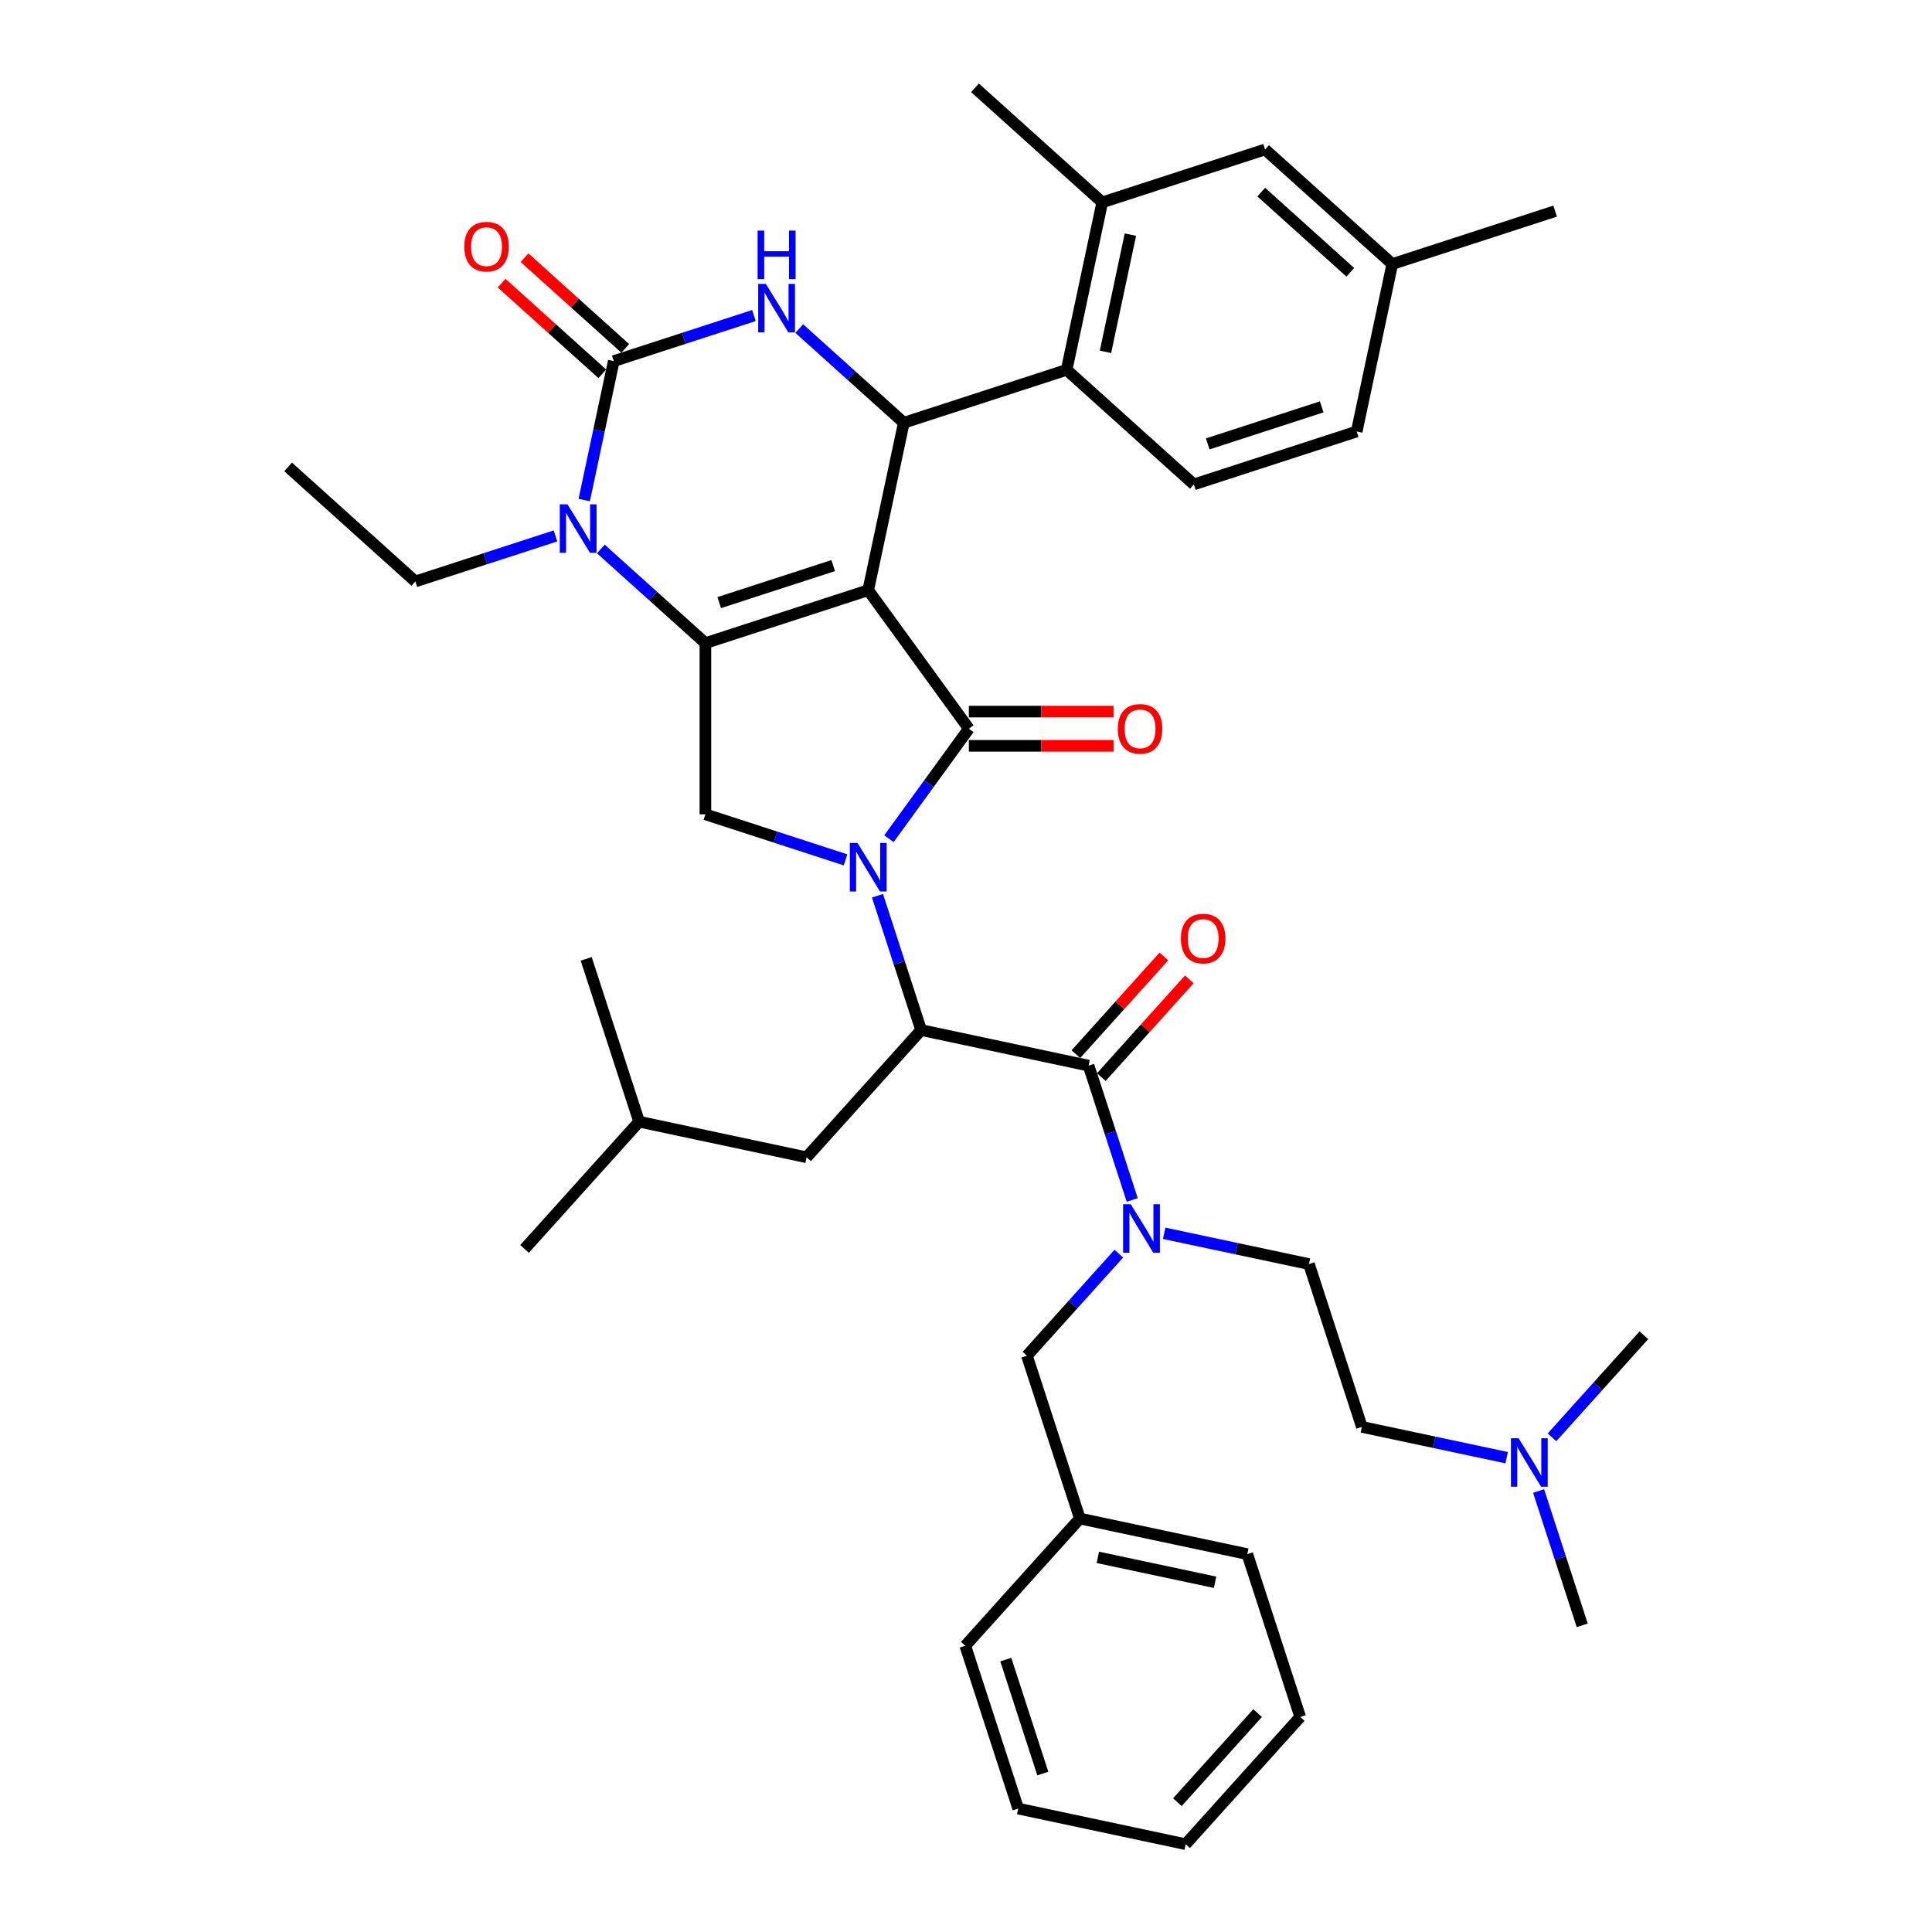 <?xml version='1.0' encoding='iso-8859-1'?>
<svg version='1.1' baseProfile='full'
              xmlns='http://www.w3.org/2000/svg'
                      xmlns:rdkit='http://www.rdkit.org/xml'
                      xmlns:xlink='http://www.w3.org/1999/xlink'
                  xml:space='preserve'
width='1000px' height='1000px' viewBox='0 0 1000 1000'>
<!-- END OF HEADER -->
<rect style='opacity:1.0;fill:#FFFFFF;stroke:none' width='1000' height='1000' x='0' y='0'> </rect>
<path class='bond-0' d='M 779.846,754.489 L 742.373,746.524' style='fill:none;fill-rule:evenodd;stroke:#0000FF;stroke-width:6px;stroke-linecap:butt;stroke-linejoin:miter;stroke-opacity:1' />
<path class='bond-0' d='M 742.373,746.524 L 704.9,738.559' style='fill:none;fill-rule:evenodd;stroke:#000000;stroke-width:6px;stroke-linecap:butt;stroke-linejoin:miter;stroke-opacity:1' />
<path class='bond-1' d='M 796.376,771.746 L 807.67,806.504' style='fill:none;fill-rule:evenodd;stroke:#0000FF;stroke-width:6px;stroke-linecap:butt;stroke-linejoin:miter;stroke-opacity:1' />
<path class='bond-1' d='M 807.67,806.504 L 818.963,841.261' style='fill:none;fill-rule:evenodd;stroke:#000000;stroke-width:6px;stroke-linecap:butt;stroke-linejoin:miter;stroke-opacity:1' />
<path class='bond-2' d='M 803.312,743.952 L 827.093,717.54' style='fill:none;fill-rule:evenodd;stroke:#0000FF;stroke-width:6px;stroke-linecap:butt;stroke-linejoin:miter;stroke-opacity:1' />
<path class='bond-2' d='M 827.093,717.54 L 850.875,691.129' style='fill:none;fill-rule:evenodd;stroke:#000000;stroke-width:6px;stroke-linecap:butt;stroke-linejoin:miter;stroke-opacity:1' />
<path class='bond-3' d='M 570.039,557.507 L 592.819,532.207' style='fill:none;fill-rule:evenodd;stroke:#000000;stroke-width:6px;stroke-linecap:butt;stroke-linejoin:miter;stroke-opacity:1' />
<path class='bond-3' d='M 592.819,532.207 L 615.599,506.908' style='fill:none;fill-rule:evenodd;stroke:#FF0000;stroke-width:6px;stroke-linecap:butt;stroke-linejoin:miter;stroke-opacity:1' />
<path class='bond-3' d='M 556.868,545.648 L 579.648,520.348' style='fill:none;fill-rule:evenodd;stroke:#000000;stroke-width:6px;stroke-linecap:butt;stroke-linejoin:miter;stroke-opacity:1' />
<path class='bond-3' d='M 579.648,520.348 L 602.428,495.049' style='fill:none;fill-rule:evenodd;stroke:#FF0000;stroke-width:6px;stroke-linecap:butt;stroke-linejoin:miter;stroke-opacity:1' />
<path class='bond-4' d='M 563.454,551.578 L 574.747,586.335' style='fill:none;fill-rule:evenodd;stroke:#000000;stroke-width:6px;stroke-linecap:butt;stroke-linejoin:miter;stroke-opacity:1' />
<path class='bond-4' d='M 574.747,586.335 L 586.04,621.093' style='fill:none;fill-rule:evenodd;stroke:#0000FF;stroke-width:6px;stroke-linecap:butt;stroke-linejoin:miter;stroke-opacity:1' />
<path class='bond-5' d='M 563.454,551.578 L 476.774,533.153' style='fill:none;fill-rule:evenodd;stroke:#000000;stroke-width:6px;stroke-linecap:butt;stroke-linejoin:miter;stroke-opacity:1' />
<path class='bond-6' d='M 602.57,638.35 L 640.043,646.315' style='fill:none;fill-rule:evenodd;stroke:#0000FF;stroke-width:6px;stroke-linecap:butt;stroke-linejoin:miter;stroke-opacity:1' />
<path class='bond-6' d='M 640.043,646.315 L 677.516,654.28' style='fill:none;fill-rule:evenodd;stroke:#000000;stroke-width:6px;stroke-linecap:butt;stroke-linejoin:miter;stroke-opacity:1' />
<path class='bond-7' d='M 579.105,648.886 L 555.323,675.298' style='fill:none;fill-rule:evenodd;stroke:#0000FF;stroke-width:6px;stroke-linecap:butt;stroke-linejoin:miter;stroke-opacity:1' />
<path class='bond-7' d='M 555.323,675.298 L 531.542,701.71' style='fill:none;fill-rule:evenodd;stroke:#000000;stroke-width:6px;stroke-linecap:butt;stroke-linejoin:miter;stroke-opacity:1' />
<path class='bond-8' d='M 558.926,785.989 L 531.542,701.71' style='fill:none;fill-rule:evenodd;stroke:#000000;stroke-width:6px;stroke-linecap:butt;stroke-linejoin:miter;stroke-opacity:1' />
<path class='bond-9' d='M 558.926,785.989 L 645.605,804.413' style='fill:none;fill-rule:evenodd;stroke:#000000;stroke-width:6px;stroke-linecap:butt;stroke-linejoin:miter;stroke-opacity:1' />
<path class='bond-9' d='M 568.243,806.088 L 628.918,818.985' style='fill:none;fill-rule:evenodd;stroke:#000000;stroke-width:6px;stroke-linecap:butt;stroke-linejoin:miter;stroke-opacity:1' />
<path class='bond-10' d='M 558.926,785.989 L 499.63,851.843' style='fill:none;fill-rule:evenodd;stroke:#000000;stroke-width:6px;stroke-linecap:butt;stroke-linejoin:miter;stroke-opacity:1' />
<path class='bond-11' d='M 310.991,284.144 L 338.052,308.51' style='fill:none;fill-rule:evenodd;stroke:#0000FF;stroke-width:6px;stroke-linecap:butt;stroke-linejoin:miter;stroke-opacity:1' />
<path class='bond-11' d='M 338.052,308.51 L 365.112,332.876' style='fill:none;fill-rule:evenodd;stroke:#000000;stroke-width:6px;stroke-linecap:butt;stroke-linejoin:miter;stroke-opacity:1' />
<path class='bond-12' d='M 302.396,258.817 L 310.039,222.859' style='fill:none;fill-rule:evenodd;stroke:#0000FF;stroke-width:6px;stroke-linecap:butt;stroke-linejoin:miter;stroke-opacity:1' />
<path class='bond-12' d='M 310.039,222.859 L 317.682,186.901' style='fill:none;fill-rule:evenodd;stroke:#000000;stroke-width:6px;stroke-linecap:butt;stroke-linejoin:miter;stroke-opacity:1' />
<path class='bond-13' d='M 287.525,277.392 L 251.252,289.178' style='fill:none;fill-rule:evenodd;stroke:#0000FF;stroke-width:6px;stroke-linecap:butt;stroke-linejoin:miter;stroke-opacity:1' />
<path class='bond-13' d='M 251.252,289.178 L 214.98,300.964' style='fill:none;fill-rule:evenodd;stroke:#000000;stroke-width:6px;stroke-linecap:butt;stroke-linejoin:miter;stroke-opacity:1' />
<path class='bond-14' d='M 317.682,186.901 L 353.955,175.115' style='fill:none;fill-rule:evenodd;stroke:#000000;stroke-width:6px;stroke-linecap:butt;stroke-linejoin:miter;stroke-opacity:1' />
<path class='bond-14' d='M 353.955,175.115 L 390.228,163.33' style='fill:none;fill-rule:evenodd;stroke:#0000FF;stroke-width:6px;stroke-linecap:butt;stroke-linejoin:miter;stroke-opacity:1' />
<path class='bond-15' d='M 323.612,180.316 L 297.552,156.852' style='fill:none;fill-rule:evenodd;stroke:#000000;stroke-width:6px;stroke-linecap:butt;stroke-linejoin:miter;stroke-opacity:1' />
<path class='bond-15' d='M 297.552,156.852 L 271.493,133.388' style='fill:none;fill-rule:evenodd;stroke:#FF0000;stroke-width:6px;stroke-linecap:butt;stroke-linejoin:miter;stroke-opacity:1' />
<path class='bond-15' d='M 311.753,193.487 L 285.693,170.023' style='fill:none;fill-rule:evenodd;stroke:#000000;stroke-width:6px;stroke-linecap:butt;stroke-linejoin:miter;stroke-opacity:1' />
<path class='bond-15' d='M 285.693,170.023 L 259.634,146.559' style='fill:none;fill-rule:evenodd;stroke:#FF0000;stroke-width:6px;stroke-linecap:butt;stroke-linejoin:miter;stroke-opacity:1' />
<path class='bond-16' d='M 413.693,170.082 L 440.754,194.447' style='fill:none;fill-rule:evenodd;stroke:#0000FF;stroke-width:6px;stroke-linecap:butt;stroke-linejoin:miter;stroke-opacity:1' />
<path class='bond-16' d='M 440.754,194.447 L 467.815,218.813' style='fill:none;fill-rule:evenodd;stroke:#000000;stroke-width:6px;stroke-linecap:butt;stroke-linejoin:miter;stroke-opacity:1' />
<path class='bond-17' d='M 467.815,218.813 L 552.093,191.429' style='fill:none;fill-rule:evenodd;stroke:#000000;stroke-width:6px;stroke-linecap:butt;stroke-linejoin:miter;stroke-opacity:1' />
<path class='bond-18' d='M 467.815,218.813 L 449.391,305.492' style='fill:none;fill-rule:evenodd;stroke:#000000;stroke-width:6px;stroke-linecap:butt;stroke-linejoin:miter;stroke-opacity:1' />
<path class='bond-19' d='M 365.112,332.876 L 449.391,305.492' style='fill:none;fill-rule:evenodd;stroke:#000000;stroke-width:6px;stroke-linecap:butt;stroke-linejoin:miter;stroke-opacity:1' />
<path class='bond-19' d='M 372.277,311.912 L 431.272,292.744' style='fill:none;fill-rule:evenodd;stroke:#000000;stroke-width:6px;stroke-linecap:butt;stroke-linejoin:miter;stroke-opacity:1' />
<path class='bond-20' d='M 365.112,332.876 L 365.112,421.491' style='fill:none;fill-rule:evenodd;stroke:#000000;stroke-width:6px;stroke-linecap:butt;stroke-linejoin:miter;stroke-opacity:1' />
<path class='bond-21' d='M 449.391,305.492 L 501.478,377.183' style='fill:none;fill-rule:evenodd;stroke:#000000;stroke-width:6px;stroke-linecap:butt;stroke-linejoin:miter;stroke-opacity:1' />
<path class='bond-22' d='M 501.478,377.183 L 480.797,405.647' style='fill:none;fill-rule:evenodd;stroke:#000000;stroke-width:6px;stroke-linecap:butt;stroke-linejoin:miter;stroke-opacity:1' />
<path class='bond-22' d='M 480.797,405.647 L 460.117,434.112' style='fill:none;fill-rule:evenodd;stroke:#0000FF;stroke-width:6px;stroke-linecap:butt;stroke-linejoin:miter;stroke-opacity:1' />
<path class='bond-23' d='M 501.478,386.045 L 538.918,386.045' style='fill:none;fill-rule:evenodd;stroke:#000000;stroke-width:6px;stroke-linecap:butt;stroke-linejoin:miter;stroke-opacity:1' />
<path class='bond-23' d='M 538.918,386.045 L 576.358,386.045' style='fill:none;fill-rule:evenodd;stroke:#FF0000;stroke-width:6px;stroke-linecap:butt;stroke-linejoin:miter;stroke-opacity:1' />
<path class='bond-23' d='M 501.478,368.322 L 538.918,368.322' style='fill:none;fill-rule:evenodd;stroke:#000000;stroke-width:6px;stroke-linecap:butt;stroke-linejoin:miter;stroke-opacity:1' />
<path class='bond-23' d='M 538.918,368.322 L 576.358,368.322' style='fill:none;fill-rule:evenodd;stroke:#FF0000;stroke-width:6px;stroke-linecap:butt;stroke-linejoin:miter;stroke-opacity:1' />
<path class='bond-24' d='M 437.658,445.063 L 401.385,433.277' style='fill:none;fill-rule:evenodd;stroke:#0000FF;stroke-width:6px;stroke-linecap:butt;stroke-linejoin:miter;stroke-opacity:1' />
<path class='bond-24' d='M 401.385,433.277 L 365.112,421.491' style='fill:none;fill-rule:evenodd;stroke:#000000;stroke-width:6px;stroke-linecap:butt;stroke-linejoin:miter;stroke-opacity:1' />
<path class='bond-25' d='M 454.188,463.638 L 465.481,498.396' style='fill:none;fill-rule:evenodd;stroke:#0000FF;stroke-width:6px;stroke-linecap:butt;stroke-linejoin:miter;stroke-opacity:1' />
<path class='bond-25' d='M 465.481,498.396 L 476.774,533.153' style='fill:none;fill-rule:evenodd;stroke:#000000;stroke-width:6px;stroke-linecap:butt;stroke-linejoin:miter;stroke-opacity:1' />
<path class='bond-26' d='M 476.774,533.153 L 417.479,599.008' style='fill:none;fill-rule:evenodd;stroke:#000000;stroke-width:6px;stroke-linecap:butt;stroke-linejoin:miter;stroke-opacity:1' />
<path class='bond-27' d='M 214.98,300.964 L 149.125,241.669' style='fill:none;fill-rule:evenodd;stroke:#000000;stroke-width:6px;stroke-linecap:butt;stroke-linejoin:miter;stroke-opacity:1' />
<path class='bond-28' d='M 617.948,250.724 L 702.226,223.341' style='fill:none;fill-rule:evenodd;stroke:#000000;stroke-width:6px;stroke-linecap:butt;stroke-linejoin:miter;stroke-opacity:1' />
<path class='bond-28' d='M 625.113,229.761 L 684.107,210.593' style='fill:none;fill-rule:evenodd;stroke:#000000;stroke-width:6px;stroke-linecap:butt;stroke-linejoin:miter;stroke-opacity:1' />
<path class='bond-29' d='M 617.948,250.724 L 552.093,191.429' style='fill:none;fill-rule:evenodd;stroke:#000000;stroke-width:6px;stroke-linecap:butt;stroke-linejoin:miter;stroke-opacity:1' />
<path class='bond-30' d='M 702.226,223.341 L 720.65,136.662' style='fill:none;fill-rule:evenodd;stroke:#000000;stroke-width:6px;stroke-linecap:butt;stroke-linejoin:miter;stroke-opacity:1' />
<path class='bond-31' d='M 720.65,136.662 L 654.796,77.366' style='fill:none;fill-rule:evenodd;stroke:#000000;stroke-width:6px;stroke-linecap:butt;stroke-linejoin:miter;stroke-opacity:1' />
<path class='bond-31' d='M 698.913,140.938 L 652.815,99.431' style='fill:none;fill-rule:evenodd;stroke:#000000;stroke-width:6px;stroke-linecap:butt;stroke-linejoin:miter;stroke-opacity:1' />
<path class='bond-32' d='M 720.65,136.662 L 804.929,109.278' style='fill:none;fill-rule:evenodd;stroke:#000000;stroke-width:6px;stroke-linecap:butt;stroke-linejoin:miter;stroke-opacity:1' />
<path class='bond-33' d='M 654.796,77.366 L 570.518,104.75' style='fill:none;fill-rule:evenodd;stroke:#000000;stroke-width:6px;stroke-linecap:butt;stroke-linejoin:miter;stroke-opacity:1' />
<path class='bond-34' d='M 570.518,104.75 L 552.093,191.429' style='fill:none;fill-rule:evenodd;stroke:#000000;stroke-width:6px;stroke-linecap:butt;stroke-linejoin:miter;stroke-opacity:1' />
<path class='bond-34' d='M 585.09,121.437 L 572.193,182.112' style='fill:none;fill-rule:evenodd;stroke:#000000;stroke-width:6px;stroke-linecap:butt;stroke-linejoin:miter;stroke-opacity:1' />
<path class='bond-35' d='M 570.518,104.75 L 504.663,45.455' style='fill:none;fill-rule:evenodd;stroke:#000000;stroke-width:6px;stroke-linecap:butt;stroke-linejoin:miter;stroke-opacity:1' />
<path class='bond-36' d='M 417.479,599.008 L 330.8,580.583' style='fill:none;fill-rule:evenodd;stroke:#000000;stroke-width:6px;stroke-linecap:butt;stroke-linejoin:miter;stroke-opacity:1' />
<path class='bond-37' d='M 330.8,580.583 L 271.504,646.438' style='fill:none;fill-rule:evenodd;stroke:#000000;stroke-width:6px;stroke-linecap:butt;stroke-linejoin:miter;stroke-opacity:1' />
<path class='bond-38' d='M 330.8,580.583 L 303.416,496.305' style='fill:none;fill-rule:evenodd;stroke:#000000;stroke-width:6px;stroke-linecap:butt;stroke-linejoin:miter;stroke-opacity:1' />
<path class='bond-39' d='M 704.9,738.559 L 677.516,654.28' style='fill:none;fill-rule:evenodd;stroke:#000000;stroke-width:6px;stroke-linecap:butt;stroke-linejoin:miter;stroke-opacity:1' />
<path class='bond-40' d='M 645.605,804.413 L 672.988,888.691' style='fill:none;fill-rule:evenodd;stroke:#000000;stroke-width:6px;stroke-linecap:butt;stroke-linejoin:miter;stroke-opacity:1' />
<path class='bond-41' d='M 499.63,851.843 L 527.014,936.121' style='fill:none;fill-rule:evenodd;stroke:#000000;stroke-width:6px;stroke-linecap:butt;stroke-linejoin:miter;stroke-opacity:1' />
<path class='bond-41' d='M 520.593,859.008 L 539.762,918.003' style='fill:none;fill-rule:evenodd;stroke:#000000;stroke-width:6px;stroke-linecap:butt;stroke-linejoin:miter;stroke-opacity:1' />
<path class='bond-42' d='M 672.988,888.691 L 613.693,954.545' style='fill:none;fill-rule:evenodd;stroke:#000000;stroke-width:6px;stroke-linecap:butt;stroke-linejoin:miter;stroke-opacity:1' />
<path class='bond-42' d='M 650.923,886.71 L 609.416,932.808' style='fill:none;fill-rule:evenodd;stroke:#000000;stroke-width:6px;stroke-linecap:butt;stroke-linejoin:miter;stroke-opacity:1' />
<path class='bond-43' d='M 527.014,936.121 L 613.693,954.545' style='fill:none;fill-rule:evenodd;stroke:#000000;stroke-width:6px;stroke-linecap:butt;stroke-linejoin:miter;stroke-opacity:1' />
<path  class='atom-0' d='M 786.032 744.435
L 794.255 757.727
Q 795.071 759.039, 796.382 761.414
Q 797.694 763.789, 797.765 763.93
L 797.765 744.435
L 801.097 744.435
L 801.097 769.531
L 797.658 769.531
L 788.832 754.998
Q 787.804 753.296, 786.705 751.347
Q 785.642 749.397, 785.323 748.795
L 785.323 769.531
L 782.062 769.531
L 782.062 744.435
L 786.032 744.435
' fill='#0000FF'/>
<path  class='atom-2' d='M 611.229 485.794
Q 611.229 479.768, 614.206 476.401
Q 617.184 473.034, 622.749 473.034
Q 628.314 473.034, 631.291 476.401
Q 634.269 479.768, 634.269 485.794
Q 634.269 491.891, 631.256 495.365
Q 628.243 498.803, 622.749 498.803
Q 617.219 498.803, 614.206 495.365
Q 611.229 491.926, 611.229 485.794
M 622.749 495.967
Q 626.577 495.967, 628.633 493.415
Q 630.724 490.828, 630.724 485.794
Q 630.724 480.867, 628.633 478.386
Q 626.577 475.869, 622.749 475.869
Q 618.921 475.869, 616.829 478.351
Q 614.774 480.832, 614.774 485.794
Q 614.774 490.863, 616.829 493.415
Q 618.921 495.967, 622.749 495.967
' fill='#FF0000'/>
<path  class='atom-3' d='M 585.29 623.308
L 593.513 636.6
Q 594.329 637.912, 595.64 640.287
Q 596.952 642.662, 597.023 642.803
L 597.023 623.308
L 600.355 623.308
L 600.355 648.404
L 596.916 648.404
L 588.09 633.871
Q 587.062 632.17, 585.963 630.22
Q 584.9 628.27, 584.581 627.668
L 584.581 648.404
L 581.32 648.404
L 581.32 623.308
L 585.29 623.308
' fill='#0000FF'/>
<path  class='atom-5' d='M 293.711 261.032
L 301.934 274.325
Q 302.75 275.636, 304.061 278.011
Q 305.373 280.386, 305.443 280.528
L 305.443 261.032
L 308.775 261.032
L 308.775 286.128
L 305.337 286.128
L 296.511 271.595
Q 295.483 269.894, 294.384 267.944
Q 293.321 265.995, 293.002 265.392
L 293.002 286.128
L 289.741 286.128
L 289.741 261.032
L 293.711 261.032
' fill='#0000FF'/>
<path  class='atom-7' d='M 396.413 146.969
L 404.637 160.262
Q 405.452 161.573, 406.764 163.948
Q 408.075 166.323, 408.146 166.465
L 408.146 146.969
L 411.478 146.969
L 411.478 172.065
L 408.04 172.065
L 399.214 157.532
Q 398.186 155.831, 397.087 153.881
Q 396.023 151.932, 395.704 151.329
L 395.704 172.065
L 392.443 172.065
L 392.443 146.969
L 396.413 146.969
' fill='#0000FF'/>
<path  class='atom-7' d='M 392.142 119.364
L 395.545 119.364
L 395.545 130.033
L 408.376 130.033
L 408.376 119.364
L 411.779 119.364
L 411.779 144.46
L 408.376 144.46
L 408.376 132.869
L 395.545 132.869
L 395.545 144.46
L 392.142 144.46
L 392.142 119.364
' fill='#0000FF'/>
<path  class='atom-12' d='M 443.843 436.327
L 452.067 449.619
Q 452.882 450.931, 454.194 453.306
Q 455.505 455.681, 455.576 455.822
L 455.576 436.327
L 458.908 436.327
L 458.908 461.423
L 455.47 461.423
L 446.644 446.89
Q 445.616 445.189, 444.517 443.239
Q 443.453 441.289, 443.134 440.687
L 443.134 461.423
L 439.873 461.423
L 439.873 436.327
L 443.843 436.327
' fill='#0000FF'/>
<path  class='atom-14' d='M 578.573 377.254
Q 578.573 371.228, 581.551 367.861
Q 584.528 364.494, 590.093 364.494
Q 595.658 364.494, 598.636 367.861
Q 601.613 371.228, 601.613 377.254
Q 601.613 383.351, 598.6 386.825
Q 595.587 390.263, 590.093 390.263
Q 584.564 390.263, 581.551 386.825
Q 578.573 383.386, 578.573 377.254
M 590.093 387.427
Q 593.921 387.427, 595.977 384.875
Q 598.069 382.288, 598.069 377.254
Q 598.069 372.327, 595.977 369.846
Q 593.921 367.329, 590.093 367.329
Q 586.265 367.329, 584.174 369.811
Q 582.118 372.292, 582.118 377.254
Q 582.118 382.323, 584.174 384.875
Q 586.265 387.427, 590.093 387.427
' fill='#FF0000'/>
<path  class='atom-16' d='M 240.308 127.677
Q 240.308 121.651, 243.286 118.283
Q 246.263 114.916, 251.828 114.916
Q 257.393 114.916, 260.371 118.283
Q 263.348 121.651, 263.348 127.677
Q 263.348 133.773, 260.335 137.247
Q 257.322 140.685, 251.828 140.685
Q 246.298 140.685, 243.286 137.247
Q 240.308 133.809, 240.308 127.677
M 251.828 137.85
Q 255.656 137.85, 257.712 135.298
Q 259.803 132.71, 259.803 127.677
Q 259.803 122.75, 257.712 120.268
Q 255.656 117.752, 251.828 117.752
Q 248 117.752, 245.909 120.233
Q 243.853 122.714, 243.853 127.677
Q 243.853 132.745, 245.909 135.298
Q 248 137.85, 251.828 137.85
' fill='#FF0000'/>
</svg>
